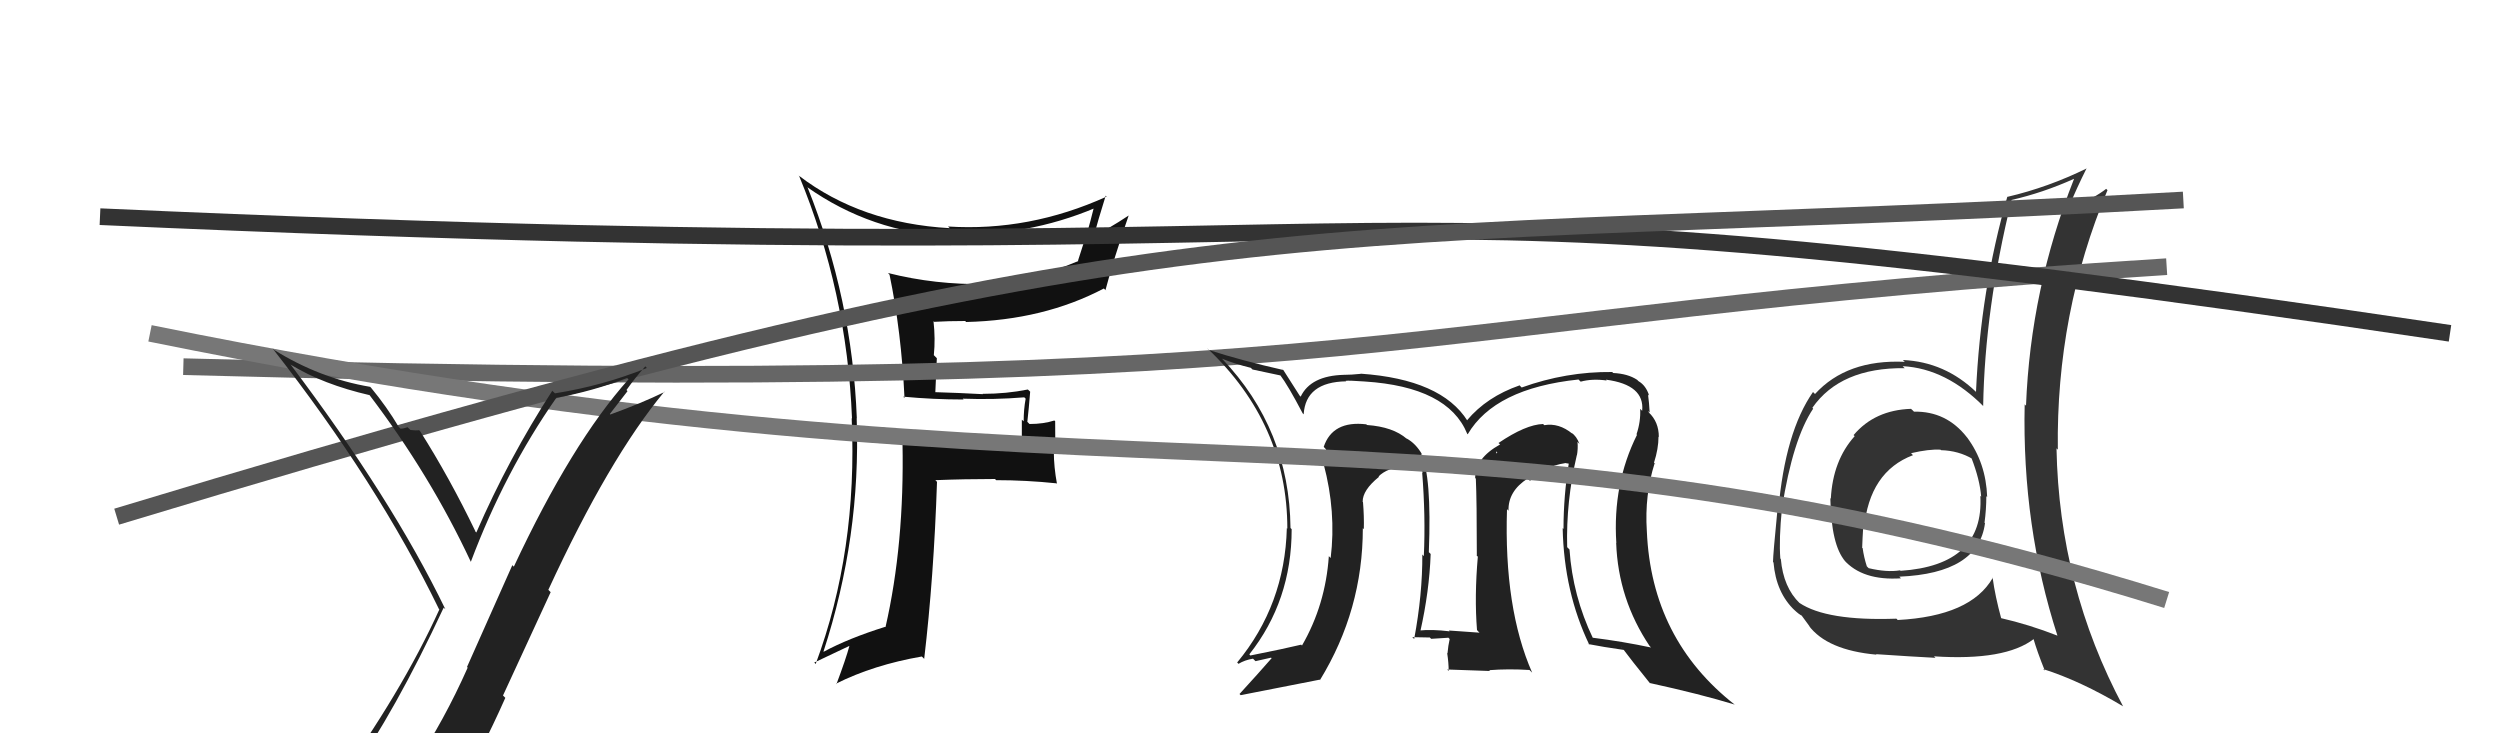 <svg xmlns="http://www.w3.org/2000/svg" width="150" height="44" viewBox="0,0,150,44"><path fill="#333" d="M114.74 24.60L114.69 24.56L114.67 24.53Q112.49 24.60 111.22 26.10L111.20 26.09L111.28 26.17Q109.97 27.63 109.85 29.92L109.84 29.91L109.82 29.89Q109.87 32.71 110.71 33.67L110.53 33.48L110.63 33.59Q111.74 34.85 114.06 34.70L114.05 34.69L113.96 34.60Q118.71 34.40 119.10 31.39L119.01 31.31L119.07 31.37Q119.18 30.56 119.18 29.77L119.11 29.70L119.23 29.82Q119.16 27.77 118.02 26.24L117.97 26.20L118.01 26.23Q116.78 24.66 114.84 24.70ZM119.56 34.67L119.51 34.62L119.56 34.68Q118.24 36.97 113.86 37.20L113.81 37.14L113.78 37.12Q109.59 37.27 107.96 36.17L107.92 36.14L107.99 36.20Q107.00 35.25 106.85 33.54L106.75 33.44L106.82 33.51Q106.73 32.35 106.92 30.48L107.09 30.66L106.92 30.48Q107.57 26.34 108.79 24.52L108.72 24.44L108.74 24.47Q110.43 22.05 114.28 22.09L114.12 21.93L114.16 21.97Q116.78 22.11 119.06 24.43L119.00 24.37L118.99 24.36Q119.09 18.53 120.69 12.02L120.71 12.03L120.68 12.00Q122.57 11.57 124.44 10.73L124.44 10.74L124.44 10.74Q121.83 17.34 121.56 24.35L121.62 24.40L121.48 24.26Q121.32 31.57 123.45 38.15L123.42 38.12L123.45 38.14Q121.74 37.47 120.03 37.08L120.18 37.24L120.08 37.13Q119.71 35.78 119.56 34.68ZM122.61 40.16L122.66 40.21L122.58 40.14Q124.82 40.85 127.37 42.37L127.26 42.26L127.39 42.39Q123.55 35.20 123.39 26.90L123.45 26.96L123.47 26.98Q123.36 18.80 126.45 11.41L126.42 11.38L126.37 11.33Q125.73 11.84 124.29 12.49L124.22 12.42L124.16 12.36Q124.59 11.31 125.20 10.09L125.17 10.06L125.21 10.10Q122.89 11.24 120.45 11.81L120.35 11.71L120.44 11.80Q118.83 17.42 118.56 23.51L118.66 23.61L118.58 23.53Q116.69 21.71 114.17 21.60L114.18 21.61L114.29 21.71Q110.81 21.55 108.90 23.64L108.83 23.57L108.78 23.52Q107.11 25.92 106.70 30.61L106.76 30.67L106.65 30.56Q106.38 33.30 106.38 33.72L106.52 33.86L106.41 33.74Q106.56 35.57 107.70 36.64L107.60 36.54L107.62 36.56Q107.94 36.87 108.13 36.95L108.06 36.88L108.61 37.63L108.52 37.53Q109.62 39.01 112.59 39.28L112.49 39.18L112.56 39.25Q114.76 39.40 116.13 39.47L116.09 39.43L116.04 39.38Q120.32 39.66 122.04 38.33L121.95 38.25L122.00 38.30Q122.23 39.10 122.69 40.24ZM116.40 26.95L116.43 26.98L116.46 27.01Q117.52 27.04 118.36 27.54L118.18 27.36L118.28 27.46Q118.79 28.77 118.87 29.80L118.82 29.75L118.82 29.75Q119.06 33.91 114.03 34.25L114.02 34.23L114.00 34.22Q113.22 34.35 112.12 34.09L112.15 34.12L112.01 33.98Q111.83 33.42 111.76 32.89L111.81 32.94L111.73 32.87Q111.75 32.27 111.79 31.66L111.87 31.74L111.84 31.72Q112.16 28.30 114.78 27.31L114.69 27.22L114.67 27.19Q115.74 26.94 116.43 26.98Z"/><path fill="#111" d="M54.17 23.78L54.30 23.91L54.19 23.80Q55.99 23.97 57.82 23.97L57.77 23.92L57.77 23.92Q59.63 23.99 61.46 23.84L61.35 23.74L61.54 23.92Q61.42 24.56 61.42 25.28L61.31 25.18L61.31 26.51L61.38 26.58Q58.98 26.54 54.22 26.65L54.31 26.74L54.15 26.58Q54.27 32.65 53.13 37.63L53.07 37.57L53.11 37.61Q50.91 38.30 49.43 39.10L49.43 39.11L49.41 39.09Q51.66 32.20 51.40 25.08L51.38 25.07L51.41 25.10Q51.13 17.92 48.46 11.26L48.55 11.35L48.42 11.22Q52.29 13.95 57.05 14.18L56.96 14.09L56.93 14.06Q61.59 14.22 65.73 12.47L65.75 12.48L65.65 12.38Q65.43 13.27 65.20 14.07L65.19 14.05L64.68 15.64L64.70 15.66Q62.04 16.81 59.07 16.96L59.01 16.90L59.15 17.04Q56.13 17.10 53.28 16.38L53.38 16.49L53.37 16.47Q54.08 19.89 54.27 23.88ZM66.46 11.86L66.30 11.70L66.39 11.80Q61.75 13.90 56.88 13.59L57.01 13.71L56.98 13.69Q51.66 13.39 47.93 10.54L47.90 10.51L47.94 10.54Q50.82 17.50 51.12 25.11L51.00 24.99L51.10 25.09Q51.46 33.06 48.94 39.84L48.82 39.71L48.86 39.75Q49.58 39.41 50.95 38.76L51.00 38.81L50.96 38.77Q50.76 39.52 50.19 41.04L50.21 41.06L50.16 41.02Q52.42 39.89 55.31 39.39L55.45 39.53L55.45 39.54Q56.03 34.63 56.22 28.92L56.24 28.93L56.12 28.81Q57.87 28.74 59.70 28.74L59.79 28.83L59.77 28.81Q61.56 28.81 63.39 29.00L63.42 29.03L63.42 29.04Q63.23 28.01 63.23 27.10L63.32 27.18L63.31 25.27L63.26 25.23Q62.61 25.44 61.77 25.44L61.68 25.35L61.64 25.31Q61.73 24.53 61.81 23.50L61.80 23.49L61.67 23.37Q60.38 23.63 58.97 23.63L58.96 23.63L58.98 23.65Q57.49 23.57 56.12 23.53L56.12 23.53L56.21 21.49L56.03 21.31Q56.13 20.33 56.01 19.27L55.97 19.23L56.05 19.31Q56.92 19.26 57.91 19.26L57.96 19.31L57.97 19.32Q62.62 19.21 66.23 17.31L66.42 17.49L66.33 17.40Q66.81 15.56 67.72 12.93L67.68 12.89L67.72 12.93Q66.44 13.78 65.64 14.13L65.73 14.22L65.65 14.13Q65.85 13.31 66.34 11.75Z"/><path d="M11 22 C85 24,82 19,130 16" stroke="#666" fill="none"/><path fill="#222" d="M94.53 27.27L94.53 27.27L94.61 27.35Q94.69 26.93 94.65 26.51L94.75 26.62L94.77 26.64Q94.59 26.16 94.29 25.97L94.37 26.05L94.34 26.02Q93.53 25.36 92.66 25.51L92.64 25.50L92.59 25.44Q91.55 25.47 89.91 26.58L90.01 26.67L90.00 26.67Q88.51 27.50 88.51 28.68L88.55 28.72L88.55 28.71Q88.61 30.03 88.61 33.35L88.52 33.26L88.67 33.40Q88.46 35.79 88.62 37.80L88.67 37.86L88.77 37.96Q86.93 37.83 86.93 37.83L86.88 37.78L86.98 37.88Q85.90 37.75 85.17 37.83L85.30 37.95L85.22 37.88Q85.76 35.48 85.84 33.24L85.75 33.15L85.73 33.13Q85.91 28.51 85.26 27.22L85.32 27.27L85.34 27.29Q84.95 26.60 84.38 26.30L84.38 26.29L84.41 26.33Q83.58 25.61 82.02 25.50L82.08 25.56L81.98 25.46Q79.95 25.22 79.42 26.82L79.42 26.81L79.57 26.97Q79.32 27.37 79.43 27.86L79.48 27.91L79.42 27.85Q80.18 30.70 79.84 33.48L79.66 33.30L79.73 33.37Q79.53 36.29 78.12 38.73L77.98 38.59L78.07 38.68Q77.12 38.91 75.02 39.33L74.96 39.26L74.96 39.26Q77.50 36.05 77.50 31.75L77.46 31.71L77.43 31.68Q77.37 25.76 73.33 21.53L73.36 21.56L73.32 21.52Q74.10 21.84 75.05 22.07L75.15 22.17L76.84 22.53L76.80 22.49Q77.28 23.12 78.16 24.80L78.24 24.88L78.22 24.86Q78.34 22.92 80.77 22.88L80.82 22.93L80.74 22.85Q80.90 22.82 81.89 22.89L81.87 22.87L81.88 22.89Q86.88 23.21 88.03 26.02L88.06 26.06L88.06 26.06Q89.68 23.30 94.71 22.77L94.78 22.84L94.84 22.90Q95.53 22.71 96.40 22.83L96.41 22.84L96.36 22.78Q98.69 23.09 98.53 24.65L98.48 24.60L98.41 24.53Q98.45 25.29 98.19 26.06L98.21 26.08L98.22 26.09Q96.75 29.04 96.98 32.58L96.91 32.51L96.97 32.57Q97.09 35.96 98.99 38.78L98.98 38.76L99.06 38.85Q97.37 38.49 95.54 38.26L95.60 38.32L95.58 38.30Q94.36 35.75 94.17 32.97L94.10 32.90L94.03 32.83Q93.96 30.09 94.60 27.35ZM95.38 38.71L95.23 38.56L95.33 38.65Q96.13 38.81 97.46 39.00L97.27 38.81L97.29 38.82Q97.87 39.60 99.01 41.01L99.12 41.12L98.98 40.98Q102.00 41.64 104.10 42.28L104.09 42.27L104.11 42.30Q99.08 38.37 98.81 31.86L98.85 31.89L98.81 31.86Q98.67 29.70 99.28 27.79L99.35 27.87L99.24 27.76Q99.51 26.92 99.51 26.20L99.43 26.12L99.53 26.22Q99.53 25.31 98.92 24.74L98.95 24.77L98.87 24.65L98.98 24.75Q98.95 24.16 98.88 23.66L98.85 23.64L98.95 23.74Q98.76 23.13 98.31 22.87L98.34 22.90L98.23 22.79Q97.67 22.42 96.79 22.38L96.86 22.44L96.73 22.32Q93.97 22.29 91.30 23.25L91.21 23.16L91.18 23.12Q89.20 23.81 88.02 25.22L88.07 25.26L88.05 25.25Q86.48 22.76 81.64 22.42L81.64 22.42L81.65 22.43Q81.06 22.49 80.65 22.49L80.63 22.47L80.64 22.49Q78.64 22.54 78.04 23.80L77.92 23.68L78.00 23.77Q77.66 23.23 76.98 22.17L76.90 22.09L77.00 22.20Q74.51 21.64 72.53 21.00L72.45 20.92L72.45 20.91Q77.24 25.44 77.24 31.72L77.18 31.66L77.21 31.69Q77.09 36.29 74.23 39.75L74.28 39.80L74.31 39.83Q74.69 39.60 75.18 39.52L75.33 39.67L76.26 39.46L76.30 39.49Q75.48 40.43 74.37 41.64L74.35 41.62L74.44 41.71Q76.06 41.39 79.18 40.78L79.26 40.85L79.20 40.80Q81.77 36.60 81.77 31.69L81.86 31.78L81.83 31.75Q81.85 30.97 81.78 30.13L81.73 30.08L81.76 30.11Q81.75 29.41 82.74 28.61L82.65 28.53L82.63 28.55L82.69 28.61Q83.21 28.06 84.39 27.95L84.33 27.88L84.40 27.96Q84.84 27.98 85.15 27.98L85.31 28.14L85.36 28.38L85.33 28.35Q85.54 31.00 85.43 33.36L85.43 33.37L85.34 33.27Q85.35 35.68 84.85 38.34L84.79 38.28L84.73 38.23Q85.79 38.25 85.79 38.25L85.85 38.31L85.87 38.33Q87.24 38.25 86.89 38.25L86.94 38.30L86.98 38.34Q86.89 38.74 86.85 39.20L86.91 39.26L86.83 39.18Q86.92 39.77 86.92 40.26L86.83 40.17L89.40 40.26L89.35 40.21Q90.51 40.12 91.77 40.20L91.86 40.29L91.93 40.36Q90.23 36.49 90.42 30.55L90.55 30.68L90.51 30.64Q90.48 29.47 91.66 28.71L91.77 28.82L91.80 28.85Q92.65 27.98 93.90 27.79L93.89 27.78L94.26 27.84L94.14 27.72Q93.81 29.75 93.81 31.73L93.82 31.74L93.76 31.69Q93.84 35.53 95.36 38.69ZM89.92 27.24L89.96 27.05L89.78 27.21L89.77 27.08Z"/><path d="M6 13 C95 17,73 9,147 20" stroke="#333" fill="none"/><path d="M9 20 C68 32,85 22,130 36" stroke="#777" fill="none"/><path d="M7 31 C73 11,77 15,131 12" stroke="#555" fill="none"/><path fill="#222" d="M21.00 46.71L20.94 46.65L20.93 46.64Q23.73 42.66 26.62 36.46L26.62 36.46L26.72 36.55Q23.51 29.92 17.42 21.85L17.54 21.97L17.46 21.89Q19.40 23.07 22.18 23.71L22.14 23.68L22.16 23.69Q25.81 28.49 28.25 33.71L28.23 33.69L28.25 33.71Q30.29 28.29 33.38 23.87L33.40 23.90L33.38 23.87Q35.53 23.48 37.63 22.68L37.74 22.79L37.71 22.76Q34.30 26.58 30.83 34.00L30.74 33.91L28.02 40.02L28.06 40.06Q26.65 43.23 24.90 45.85L24.82 45.77L24.74 45.70Q22.31 46.04 20.86 46.57ZM27.09 47.96L27.16 48.03L27.16 48.04Q28.87 45.14 30.32 41.87L30.18 41.73L33.04 35.53L32.90 35.39Q36.54 27.50 39.86 23.50L39.89 23.53L39.87 23.52Q38.52 24.18 36.62 24.87L36.59 24.84L37.65 23.47L37.59 23.40Q38.11 22.66 38.72 21.98L38.73 21.99L38.81 22.08Q36.15 23.15 33.30 23.60L33.16 23.47L33.14 23.44Q30.52 27.49 28.58 31.95L28.49 31.86L28.53 31.89Q26.98 28.67 25.20 25.86L25.14 25.81L25.15 25.81Q24.99 25.84 24.63 25.80L24.47 25.65L24.46 25.63Q24.22 25.72 24.03 25.72L23.92 25.61L23.92 25.61Q23.21 24.41 22.26 23.26L22.22 23.22L22.21 23.21Q19.18 22.70 16.44 20.99L16.43 20.97L16.35 20.90Q22.64 28.94 26.34 36.55L26.24 36.46L26.36 36.57Q24.10 41.55 20.02 47.18L20.11 47.26L20.05 47.21Q21.02 47.07 21.82 46.92L21.70 46.81L23.23 46.36L23.31 46.43Q22.63 47.09 21.45 48.72L21.49 48.76L21.62 48.89Q23.77 48.15 27.04 47.92Z"/></svg>